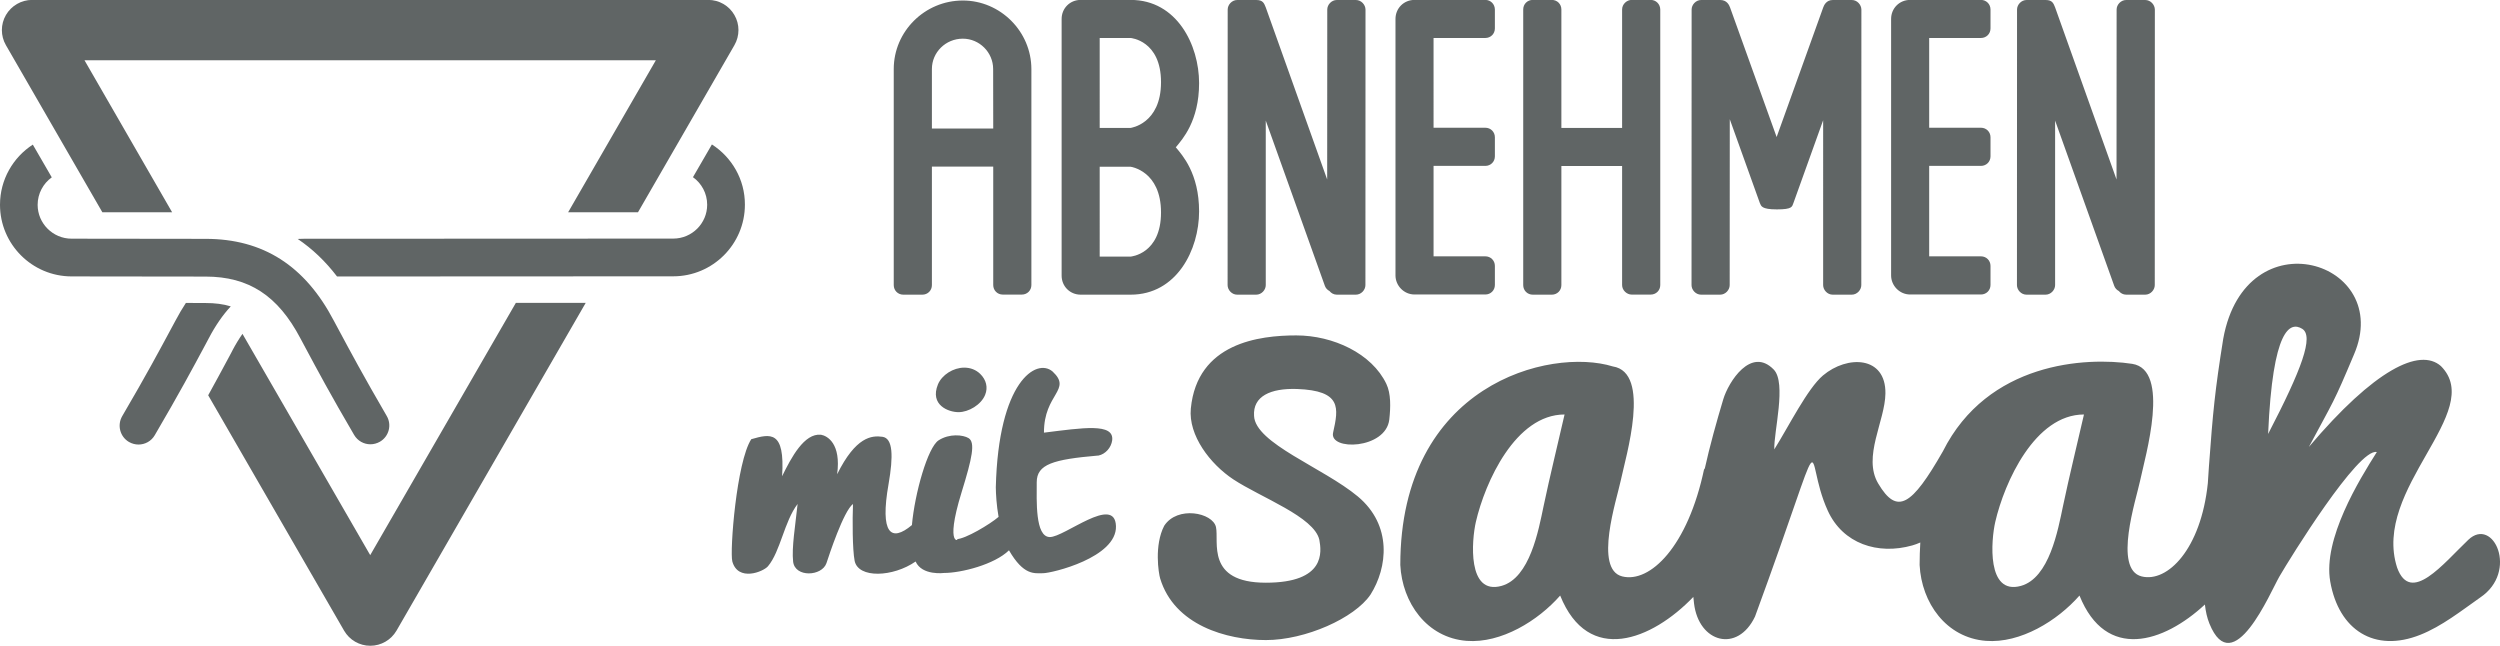 <?xml version="1.0" encoding="utf-8"?>
<!-- Generator: Adobe Illustrator 22.1.0, SVG Export Plug-In . SVG Version: 6.00 Build 0)  -->
<svg version="1.1" id="AMS_Logo_1_" xmlns="http://www.w3.org/2000/svg" xmlns:xlink="http://www.w3.org/1999/xlink" x="0px"
	 y="0px" viewBox="0 0 2902.4 749.7" style="enable-background:new 0 0 2902.4 749.7;" xml:space="preserve">
<style type="text/css">
	.st0{fill:#606565;}
</style>
<g id="Wortmarke_1_">
	<path class="st0" d="M2865.6,626.7c-29,27.6-66.8,75.7-82.6,32.4c-29.8-92.1,103.7-181,50.8-234.1c-24.7-21.7-77.2,4-153.3,93.9
		c29.5-55.2,28.1-49.6,52.4-107.4c46.5-108.1-125.7-161.6-151.8-18.3c-9.6,60-12,85-16.6,148c-0.5,6.6-0.9,13.2-1.3,19.8
		c-8,76.7-46.9,115.6-76.8,108.2c-33.3-8.2-6.3-89.8-1.9-110.8c6.1-29,35.8-129-9.1-136c-53.9-8.2-167.8-2-219.8,101.6
		c-36.2,63.3-53.1,74.4-75.1,37.3c-18.3-30.9,8-72.5,8.4-104.5c0.6-43.7-44.3-44.7-72.5-20.9c-17.9,15.1-39.5,58.6-56.5,85.8
		c-0.8-19.9,14.5-77.2-0.7-92.7c-26.3-27-52.5,14.3-58.6,34.7c-7.8,26.1-15.5,53.6-21.7,81.5c-0.1-0.5-0.2-1-0.3-1.5
		c-19.1,91.4-63.2,133.4-95.2,125.5c-33.3-8.2-6.3-89.8-1.9-110.8c6.1-29,35.8-126-9.1-133c-73-22.5-246.7,21-246.7,230.5
		c2.2,43.9,30.8,84.5,77,88.1c40.1,3.1,83-23.4,108.6-52.6c32.7,81.2,106.4,51.8,154.6,1.6c0.2,2.5,0.5,5,0.8,7.5
		c5.5,45.8,50.6,57.8,70.8,15.3c89.3-243.2,54.2-189.2,84.5-122.9c17.5,38.4,58.2,51.6,98.1,40.3c2.9-0.8,6.1-2,9.3-3.4
		c-0.5,8.4-0.8,17.1-0.8,26.1c2.2,43.9,30.8,84.5,77,88.1c40.1,3.1,83-23.4,108.6-52.6c30.7,76.3,97.6,55,145.6,10.4
		c0.9,7.9,2.5,15.5,5.3,22.3c27.4,67.1,70.7-36.7,81.2-54.8c12.3-21.2,91.6-149.5,113.1-144.5c-20.6,32.5-62.7,101-54.1,150.3
		c9.9,56.5,51.5,83,104.5,61.9c25-9.9,47.7-27.9,69.6-43.3C2924.3,663.6,2894.6,599.1,2865.6,626.7z M1792,587.8
		c-5.8,27.6-15.8,83.2-48.8,92.4c-40.1,11.1-34.6-53.1-29.8-74.2c10.7-46.3,46.1-124.8,103-124.8
		C1808.3,516.7,1799.5,552.1,1792,587.8z M2395,587.8c-5.8,27.6-15.8,83.2-48.8,92.4c-40.1,11.1-34.6-53.1-29.8-74.2
		c10.7-46.3,46.1-124.8,103-124.8C2411.3,516.7,2402.5,552.1,2395,587.8z M2633.2,503.8c5.3-122.9,25.6-130.6,39.5-122.1
		C2686.6,390.1,2672.3,428.5,2633.2,503.8z M1504.9,389.4c-42.7,0-115,8.6-122.4,84.9c-3,31.1,22.4,64.4,49.3,82.2
		c32.1,21.2,93.9,43.4,99.9,70.2c2.5,13.7,7.6,49.8-62.1,49.8c-70,0-54.2-47.8-57.9-64.6c-3.8-16.8-44.8-25-60.1-1.5
		c-11.8,22.7-6.5,55.2-4.7,61.2c16.4,54.2,77.1,71.5,122.8,71.5s102.9-25.4,121.4-52.8c19.8-31.3,25.5-80.3-14.7-113.9
		c-40.2-33.5-119.2-61.7-120.5-93.6c-1.5-22.8,19.1-32.2,49.8-31.2c52.2,1.9,48.3,22.1,42,50.5c-5.2,21.6,61.2,19.6,65.2-15
		c1.6-14.4,2-30.1-3.4-41.4C1592.7,410.4,1547.7,389.4,1504.9,389.4z M1112.8,478.5c11.7,0,26.3-8.6,30.9-20.1
		c3.5-8.6,1.3-17.5-5.8-24.4c-4.9-4.7-11.3-7.2-18.4-7.2c-12.8,0-26,8.4-30.6,19.5C1079.2,470.3,1101.2,478.5,1112.8,478.5z
		 M1218.7,623.5c-17.1-0.3-15.1-42.6-15.1-63.6s19.2-26.5,71-31h0.3h0.3c8.1-1.6,14.9-9.2,16-17.7c2.5-20.4-34.2-14.5-79.2-8.9
		c-0.2-45.4,33.1-49.4,10-71c-18.7-16-62.9,11.2-65.9,134.4c0.1,8.2,0.8,20.6,3.2,34.4c-9.9,8.5-38.8,25.8-48.7,25.8
		c5.7,0-15.1,13.3,5.8-54.5c12.2-39.5,16.2-57.9,8-62.8c-6.4-3.8-22.1-5.5-34.7,2.6c-12.6,8.1-27.7,61.4-31,98.4
		c-24.3,20.4-37.3,10.1-27.1-47.7c5.6-32.3,5.2-53-7.1-54.8c-12.4-1.7-30.9-0.3-52.6,43.5c4.8-35.7-11.4-44.6-18.8-45.9
		c-19.4-1.9-34.3,26.2-45.1,48.2c3.5-53.7-13.7-49.3-35.8-43c-17.1,26.3-25.1,129.8-22,141.9c6.6,23.8,35.9,12.1,41.4,5.6
		c14.4-17.1,18.9-52,34.4-72.3c-2.7,25.4-7,50.6-5.2,67c2.2,18.6,33.4,17.1,38.7,1.7c3-9.1,19.7-60.2,30.8-68.7
		c-0.7,17.9-0.7,52.7,1.9,66c4.2,20.7,44.6,19,70.8,0.8c7.4,16.7,33.1,13.3,33.1,13.3c19.8,0,58.5-9.8,75.3-26.3
		c17.1,29.5,29.4,26.6,39.5,26.6s85.9-18.1,84.7-54.7C1294.3,574,1235.7,623.8,1218.7,623.5z"/>
	<path class="st0" d="M1117.8,0.6c-44.2,0-80.2,35.9-80.2,79.5V331c0,6.2,4.8,11.1,11.1,11.1h22.1c6.2,0,11.1-4.8,11.1-11.1V193.4
		h71.2v137.5c0,6.2,4.8,11.1,11.1,11.1h22.1c6.2,0,11.1-4.8,11.1-11.1V80.1C1197.3,36.5,1161.4,0.6,1117.8,0.6z M1153.1,149.2h-71.2
		V80.1c0-19.3,15.9-35.2,35.9-35.2c19.3,0,35.2,15.9,35.2,35.2L1153.1,149.2L1153.1,149.2z M1392.1,96.5c0-44.3-25.8-96.6-79.5-96.6
		h-58c-12.4,0-22.1,9.7-22.1,22.1v298c0,12.4,9.7,22.1,22.1,22.1h58c53.6,0,79.5-52.2,79.5-96.6s-19.7-65.5-26.7-74.1
		c-0.1-0.1-0.3-0.3-0.4-0.4c0.1-0.1,0.3-0.3,0.4-0.4C1372.4,162,1392.1,140.8,1392.1,96.5z M1312.6,297.9h-35.9V193.6h35.9
		c0,0,35.3,4.6,35.3,53.1C1347.9,295.1,1312.6,297.9,1312.6,297.9z M1312.6,148.5h-35.9V44.1h35.9c0,0,35.3,2.8,35.3,51.3
		S1312.6,148.5,1312.6,148.5z M1574.1,0H1552c-6.2,0-11.1,5.5-11.1,11.1l-0.1,197.3L1469.5,8.6c-1.9-4.6-3.1-8.6-11-8.6h-22.1
		c-6.2,0-11.1,5.5-11.1,11.1l-0.1,319.9c0,5.5,4.8,11.1,11.1,11.1h22.1c6.2,0,11.1-5.5,11.1-11.1V140l68.6,191.8
		c0.9,2.6,2.9,4.8,5.4,6.1c2,2.5,5,4.2,8.5,4.2h22.1c6.2,0,11.1-5.5,11.1-11.1l0.1-319.9C1585.2,5.5,1580.4,0,1574.1,0z M1724.4-0.1
		h-82.2c-12.4,0-22.1,9.7-22.1,22.1v297.8c0,11.7,9.7,22.1,22.1,22.1h82.2c6.2,0,11.1-4.8,11.1-11.1v-22.1c0-6.2-4.8-11.1-11.1-11.1
		h-60.1v-105h60.1c6.2,0,11.1-4.8,11.1-11.1v-22.1c0-6.2-4.8-11.1-11.1-11.1h-60.1V44.1h60.1c6.2,0,11.1-4.8,11.1-11.1V11
		C1735.4,4.8,1730.6-0.1,1724.4-0.1z M1916.4-0.1h-22.1c-5.5,0-11.1,4.8-11.1,11.1v137.5h-70.5V11c0-6.2-4.8-11.1-11.1-11.1h-22.1
		c-6.2,0-11.1,4.8-11.1,11.1v320c0,6.2,4.8,11.1,11.1,11.1h22.1c6.2,0,11.1-4.8,11.1-11.1V192.7h70.5v138.2
		c0,6.2,5.5,11.1,11.1,11.1h22.1c6.2,0,11.1-4.8,11.1-11.1V11C1927.4,4.8,1922.6-0.1,1916.4-0.1z M2299.8-0.1h-82.2
		c-12.4,0-22.1,9.7-22.1,22.1v297.8c0,11.7,9.7,22.1,22.1,22.1h82.2c6.2,0,11.1-4.8,11.1-11.1v-22.1c0-6.2-4.8-11.1-11.1-11.1h-60.1
		v-105h60.1c6.2,0,11.1-4.8,11.1-11.1v-22.1c0-6.2-4.8-11.1-11.1-11.1h-60.1V44.1h60.1c6.2,0,11.1-4.8,11.1-11.1V11
		C2310.9,4.8,2306-0.1,2299.8-0.1z M2149.9,0h-22.1c-7.6,0-10.2,6.2-11.1,8.6c-0.9,2.4-54.1,150.5-54.1,150.5
		s-53.3-148.4-54.1-150.5c-1-2.7-3.6-8.6-11.4-8.6H1975c-6.2,0-11.1,5.5-11.1,11.1l-0.1,319.9c0,5.5,4.8,11.1,11.1,11.1h22.1
		c6.2,0,11.1-5.5,11.1-11.1l0.1-192.6l34.9,97.3c1.6,3.4,1.6,7.4,19.8,7.4s17.5-3.2,19.2-7.4l34.5-96.1V331
		c0,5.5,4.8,11.1,11.1,11.1h22.1c6.2,0,11.1-5.5,11.1-11.1l0.1-319.9C2160.9,5.5,2156.1,0,2149.9,0z M2490.5,0h-22.1
		c-6.2,0-11.1,5.5-11.1,11.1l-0.1,197.3L2385.9,8.6c-1.9-4.6-3.1-8.6-11-8.6h-22.1c-6.2,0-11.1,5.5-11.1,11.1l-0.1,319.9
		c0,5.5,4.8,11.1,11.1,11.1h22.1c6.2,0,11.1-5.5,11.1-11.1V140l68.6,191.8c0.9,2.6,2.9,4.8,5.4,6.1c2,2.5,5,4.2,8.5,4.2h22.1
		c6.2,0,11.1-5.5,11.1-11.1l0.1-319.9C2501.6,5.5,2496.8,0,2490.5,0z"/>
</g>
<g id="Signet_1_">
	<path class="st0" d="M429.8,644.5L281.5,387.6c-4,5.7-7.9,12.1-11.7,19.3c-0.1,0.2-0.2,0.3-0.2,0.5l-4,7.5
		c-7.6,14.1-14.9,27.8-23.9,44l157.8,273.3c6.3,10.9,17.9,17.5,30.4,17.5s24.1-6.7,30.4-17.5L680,351.6c-24.9,0-52.6,0-81.1,0
		L429.8,644.5z M852.6,17.4c-6.3-10.9-17.8-17.5-30.4-17.5H37.3c-12.5,0-24.1,6.7-30.4,17.5c-6.3,10.9-6.3,24.2,0,35.1l111.9,193.9
		c12.8,0,27.6,0,42.4,0c13.4,0,26.8,0,38.6,0L98.1,70h663.3L659.6,246.4c31.5,0,59.7,0,81.1,0L852.6,52.5
		C858.9,41.6,858.9,28.2,852.6,17.4z"/>
	<path class="st0" d="M215.8,351.7c-4.2,6.4-8.2,13.2-12,20.4l-4.1,7.6c-15.1,28.1-29.3,54.7-57.8,103.4c-6.1,10.5-2.6,23.9,7.8,30
		c3.5,2,7.3,3,11.1,3c7.5,0,14.9-3.9,18.9-10.9c28.9-49.4,43.3-76.3,58.6-104.8l4.1-7.7c7.7-14.7,16.2-27,25.5-37
		c-8.7-2.7-18.4-3.9-29.3-3.9C236.5,351.8,227.9,351.8,215.8,351.7z M826.5,167.7l-22,38c10,7.1,16.5,18.8,16.5,32
		c0,21.7-17.7,39.3-39.4,39.3c-5.3,0-110.4,0-215.3,0.1c-104.4,0-208.6,0.1-213.8,0.1c-2.3,0-4.6,0.1-6.9,0.2
		c16.9,11.4,32.2,25.9,45.7,43.6c40.7,0,107.8,0,175-0.1c104.9,0,210-0.1,215.3-0.1c45.9,0,83.2-37.3,83.2-83.2
		C864.9,208.3,849.5,182.5,826.5,167.7z M393.5,383.4l-5.9-11c-33.5-64-82.2-95.1-148.9-95.1c-5.2,0-41.3,0-77.5-0.1
		c-36.4,0-72.8-0.1-78.1-0.1c-21.7,0-39.4-17.7-39.4-39.3c0-13.1,6.5-24.8,16.4-31.9l-22-38C15.3,182.6,0,208.4,0,237.7
		c0,45.9,37.3,83.2,83.2,83.2c5.3,0,41.7,0,78,0.1c36.2,0,72.4,0.1,77.5,0.1c50.1,0,84,22.1,110.1,71.8l6,11.2
		c14.1,26.3,28.6,53.5,56.3,100.8c4.1,7,11.4,10.9,18.9,10.9c3.8,0,7.6-1,11.1-3c10.5-6.1,14-19.6,7.8-30
		C421.8,436.2,407.4,409.3,393.5,383.4z"/>
</g>
</svg>
